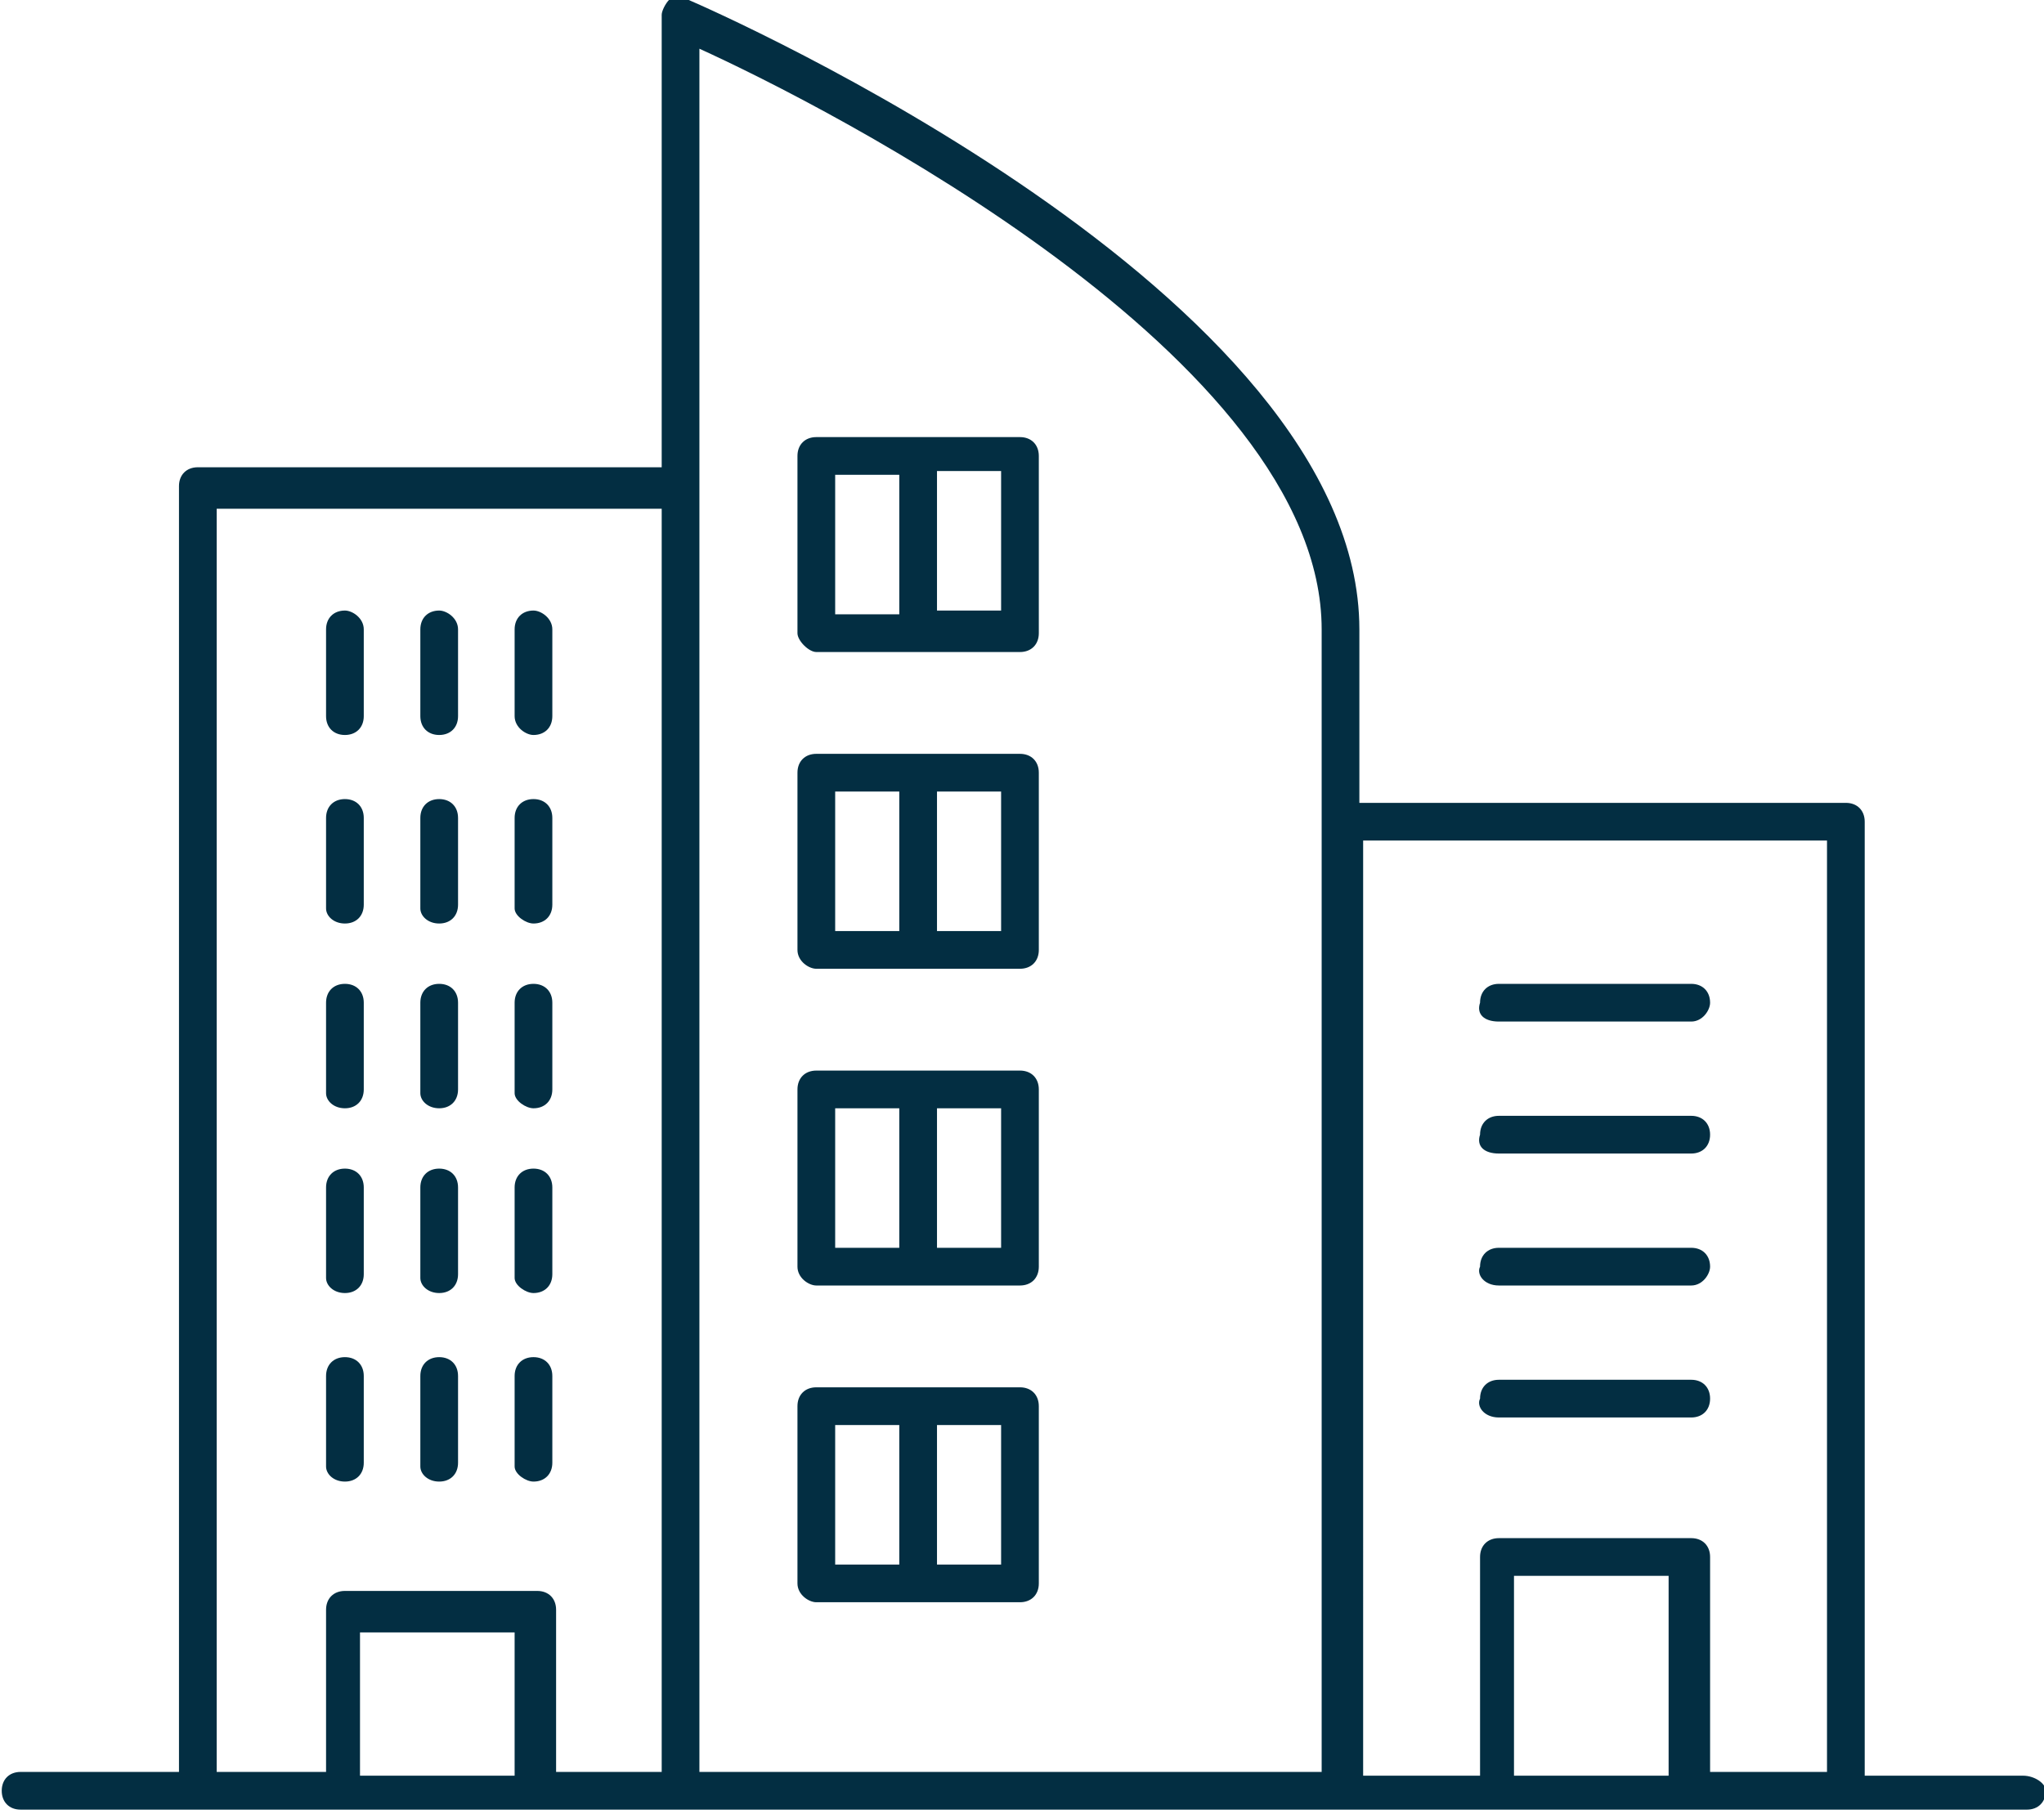 <?xml version="1.0" encoding="utf-8"?>
<!-- Generator: Adobe Illustrator 21.0.0, SVG Export Plug-In . SVG Version: 6.00 Build 0)  -->
<svg version="1.1" id="Layer_1" xmlns="http://www.w3.org/2000/svg" xmlns:xlink="http://www.w3.org/1999/xlink" x="0px" y="0px"
	 viewBox="0 0 54.2 48.1" style="enable-background:new 0 0 54.2 48.1;" xml:space="preserve">
<style type="text/css">
	.st0{fill:#032E42;}
</style>
<g id="serviceIcon_015" transform="translate(-5.554 -58.708)">
	<path id="Path_2673" class="st0" d="M59.2,105.8H55V80.5c0-0.3-0.2-0.5-0.5-0.5H41.6v-4.6c0-8.9-17.1-16.4-17.8-16.7
		c-0.2-0.1-0.3-0.1-0.5,0c-0.1,0.1-0.2,0.3-0.2,0.4v12H10.8c-0.3,0-0.5,0.2-0.5,0.5v34.1H6.1c-0.3,0-0.5,0.2-0.5,0.5
		c0,0.3,0.2,0.5,0.5,0.5c0,0,0,0,0,0h53.2c0.3,0,0.5-0.2,0.5-0.5C59.8,106,59.5,105.8,59.2,105.8C59.2,105.8,59.2,105.8,59.2,105.8
		L59.2,105.8z M54,81v24.7h-3.1V100c0-0.3-0.2-0.5-0.5-0.5h-5.1c-0.3,0-0.5,0.2-0.5,0.5c0,0,0,0,0,0v5.8h-3.1V81H54z M49.8,105.8
		h-4.1v-5.3h4.1L49.8,105.8z M24.1,60c3.3,1.5,16.5,8.2,16.5,15.4v30.3H24.1V60z M11.3,72.2h11.8v33.5h-2.8v-4.3
		c0-0.3-0.2-0.5-0.5-0.5l0,0h-5.1c-0.3,0-0.5,0.2-0.5,0.5l0,0v4.3h-2.9V72.2z M19.2,105.8h-4.1V102h4.1L19.2,105.8z"/>
	<path id="Path_2674" class="st0" d="M45.3,85.8h5.1c0.3,0,0.5-0.3,0.5-0.5c0-0.3-0.2-0.5-0.5-0.5h-5.1c-0.3,0-0.5,0.2-0.5,0.5
		C44.7,85.6,44.9,85.8,45.3,85.8C45.2,85.8,45.2,85.8,45.3,85.8z"/>
	<path id="Path_2675" class="st0" d="M45.3,89.3h5.1c0.3,0,0.5-0.2,0.5-0.5c0-0.3-0.2-0.5-0.5-0.5c0,0,0,0,0,0h-5.1
		c-0.3,0-0.5,0.2-0.5,0.5C44.7,89.1,44.9,89.3,45.3,89.3C45.2,89.3,45.3,89.3,45.3,89.3z"/>
	<path id="Path_2676" class="st0" d="M45.3,92.8h5.1c0.3,0,0.5-0.3,0.5-0.5c0-0.3-0.2-0.5-0.5-0.5h-5.1c-0.3,0-0.5,0.2-0.5,0.5
		C44.7,92.5,44.9,92.8,45.3,92.8C45.2,92.8,45.2,92.8,45.3,92.8z"/>
	<path id="Path_2677" class="st0" d="M45.3,96.3h5.1c0.3,0,0.5-0.2,0.5-0.5c0-0.3-0.2-0.5-0.5-0.5c0,0,0,0,0,0h-5.1
		c-0.3,0-0.5,0.2-0.5,0.5C44.7,96,44.9,96.3,45.3,96.3C45.2,96.3,45.3,96.3,45.3,96.3z"/>
	<path id="Path_2678" class="st0" d="M27.2,76h5.4c0.3,0,0.5-0.2,0.5-0.5v-4.7c0-0.3-0.2-0.5-0.5-0.5h-5.4c-0.3,0-0.5,0.2-0.5,0.5
		v4.7C26.7,75.7,27,76,27.2,76C27.2,76,27.2,76,27.2,76L27.2,76z M32.1,74.9h-1.7v-3.7h1.7L32.1,74.9z M27.7,71.3h1.7v3.7h-1.7
		L27.7,71.3z"/>
	<path id="Path_2679" class="st0" d="M14.7,78.2c0.3,0,0.5-0.2,0.5-0.5v-2.3c0-0.3-0.3-0.5-0.5-0.5c-0.3,0-0.5,0.2-0.5,0.5v2.3
		C14.2,78,14.4,78.2,14.7,78.2C14.7,78.2,14.7,78.2,14.7,78.2z"/>
	<path id="Path_2680" class="st0" d="M17.2,78.2c0.3,0,0.5-0.2,0.5-0.5v-2.3c0-0.3-0.3-0.5-0.5-0.5c-0.3,0-0.5,0.2-0.5,0.5v2.3
		C16.7,78,16.9,78.2,17.2,78.2C17.2,78.2,17.2,78.2,17.2,78.2z"/>
	<path id="Path_2681" class="st0" d="M19.7,78.2c0.3,0,0.5-0.2,0.5-0.5v-2.3c0-0.3-0.3-0.5-0.5-0.5c-0.3,0-0.5,0.2-0.5,0.5v2.3
		C19.2,78,19.5,78.2,19.7,78.2C19.7,78.2,19.7,78.2,19.7,78.2L19.7,78.2z"/>
	<path id="Path_2682" class="st0" d="M14.7,83.2c0.3,0,0.5-0.2,0.5-0.5v-2.3c0-0.3-0.2-0.5-0.5-0.5s-0.5,0.2-0.5,0.5c0,0,0,0,0,0.1
		v2.3C14.2,83,14.4,83.2,14.7,83.2z"/>
	<path id="Path_2683" class="st0" d="M17.2,83.2c0.3,0,0.5-0.2,0.5-0.5v-2.3c0-0.3-0.2-0.5-0.5-0.5s-0.5,0.2-0.5,0.5c0,0,0,0,0,0.1
		v2.3C16.7,83,16.9,83.2,17.2,83.2z"/>
	<path id="Path_2684" class="st0" d="M19.7,83.2c0.3,0,0.5-0.2,0.5-0.5v-2.3c0-0.3-0.2-0.5-0.5-0.5s-0.5,0.2-0.5,0.5c0,0,0,0,0,0.1
		v2.3C19.2,83,19.5,83.2,19.7,83.2z"/>
	<path id="Path_2685" class="st0" d="M14.7,88.1c0.3,0,0.5-0.2,0.5-0.5v-2.3c0-0.3-0.2-0.5-0.5-0.5s-0.5,0.2-0.5,0.5c0,0,0,0,0,0.1
		v2.3C14.2,87.9,14.4,88.1,14.7,88.1z"/>
	<path id="Path_2686" class="st0" d="M17.2,88.1c0.3,0,0.5-0.2,0.5-0.5v-2.3c0-0.3-0.2-0.5-0.5-0.5s-0.5,0.2-0.5,0.5c0,0,0,0,0,0.1
		v2.3C16.7,87.9,16.9,88.1,17.2,88.1z"/>
	<path id="Path_2687" class="st0" d="M19.7,88.1c0.3,0,0.5-0.2,0.5-0.5l0,0v-2.3c0-0.3-0.2-0.5-0.5-0.5s-0.5,0.2-0.5,0.5
		c0,0,0,0,0,0.1v2.3C19.2,87.9,19.5,88.1,19.7,88.1z"/>
	<path id="Path_2688" class="st0" d="M14.7,93c0.3,0,0.5-0.2,0.5-0.5v-2.3c0-0.3-0.2-0.5-0.5-0.5s-0.5,0.2-0.5,0.5c0,0,0,0,0,0.1
		v2.3C14.2,92.8,14.4,93,14.7,93z"/>
	<path id="Path_2689" class="st0" d="M17.2,93c0.3,0,0.5-0.2,0.5-0.5v-2.3c0-0.3-0.2-0.5-0.5-0.5s-0.5,0.2-0.5,0.5c0,0,0,0,0,0.1
		v2.3C16.7,92.8,16.9,93,17.2,93z"/>
	<path id="Path_2690" class="st0" d="M19.7,93c0.3,0,0.5-0.2,0.5-0.5l0,0v-2.3c0-0.3-0.2-0.5-0.5-0.5s-0.5,0.2-0.5,0.5
		c0,0,0,0,0,0.1v2.3C19.2,92.8,19.5,93,19.7,93L19.7,93z"/>
	<path id="Path_2691" class="st0" d="M14.7,98c0.3,0,0.5-0.2,0.5-0.5v-2.3c0-0.3-0.2-0.5-0.5-0.5s-0.5,0.2-0.5,0.5c0,0,0,0,0,0.1
		v2.3C14.2,97.8,14.4,98,14.7,98z"/>
	<path id="Path_2692" class="st0" d="M17.2,98c0.3,0,0.5-0.2,0.5-0.5v-2.3c0-0.3-0.2-0.5-0.5-0.5s-0.5,0.2-0.5,0.5c0,0,0,0,0,0.1
		v2.3C16.7,97.8,16.9,98,17.2,98z"/>
	<path id="Path_2693" class="st0" d="M19.7,98c0.3,0,0.5-0.2,0.5-0.5l0,0v-2.3c0-0.3-0.2-0.5-0.5-0.5s-0.5,0.2-0.5,0.5
		c0,0,0,0,0,0.1v2.3C19.2,97.8,19.5,98,19.7,98z"/>
	<path id="Path_2694" class="st0" d="M27.2,84.4h5.4c0.3,0,0.5-0.2,0.5-0.5v-4.7c0-0.3-0.2-0.5-0.5-0.5h-5.4c-0.3,0-0.5,0.2-0.5,0.5
		v4.7C26.7,84.2,27,84.4,27.2,84.4z M32.1,83.4h-1.7v-3.7h1.7L32.1,83.4z M27.7,79.7h1.7v3.7h-1.7L27.7,79.7z"/>
	<path id="Path_2695" class="st0" d="M27.2,92.8h5.4c0.3,0,0.5-0.2,0.5-0.5v-4.7c0-0.3-0.2-0.5-0.5-0.5l0,0h-5.4
		c-0.3,0-0.5,0.2-0.5,0.5l0,0v4.7C26.7,92.6,27,92.8,27.2,92.8z M32.1,91.8h-1.7v-3.7h1.7L32.1,91.8z M27.7,88.1h1.7v3.7h-1.7
		L27.7,88.1z"/>
	<path id="Path_2696" class="st0" d="M27.2,101.2h5.4c0.3,0,0.5-0.2,0.5-0.5V96c0-0.3-0.2-0.5-0.5-0.5l0,0h-5.4
		c-0.3,0-0.5,0.2-0.5,0.5l0,0v4.7C26.7,101,27,101.2,27.2,101.2z M32.1,100.2h-1.7v-3.7h1.7L32.1,100.2z M27.7,96.5h1.7v3.7h-1.7
		L27.7,96.5z"/>
</g>
</svg>
